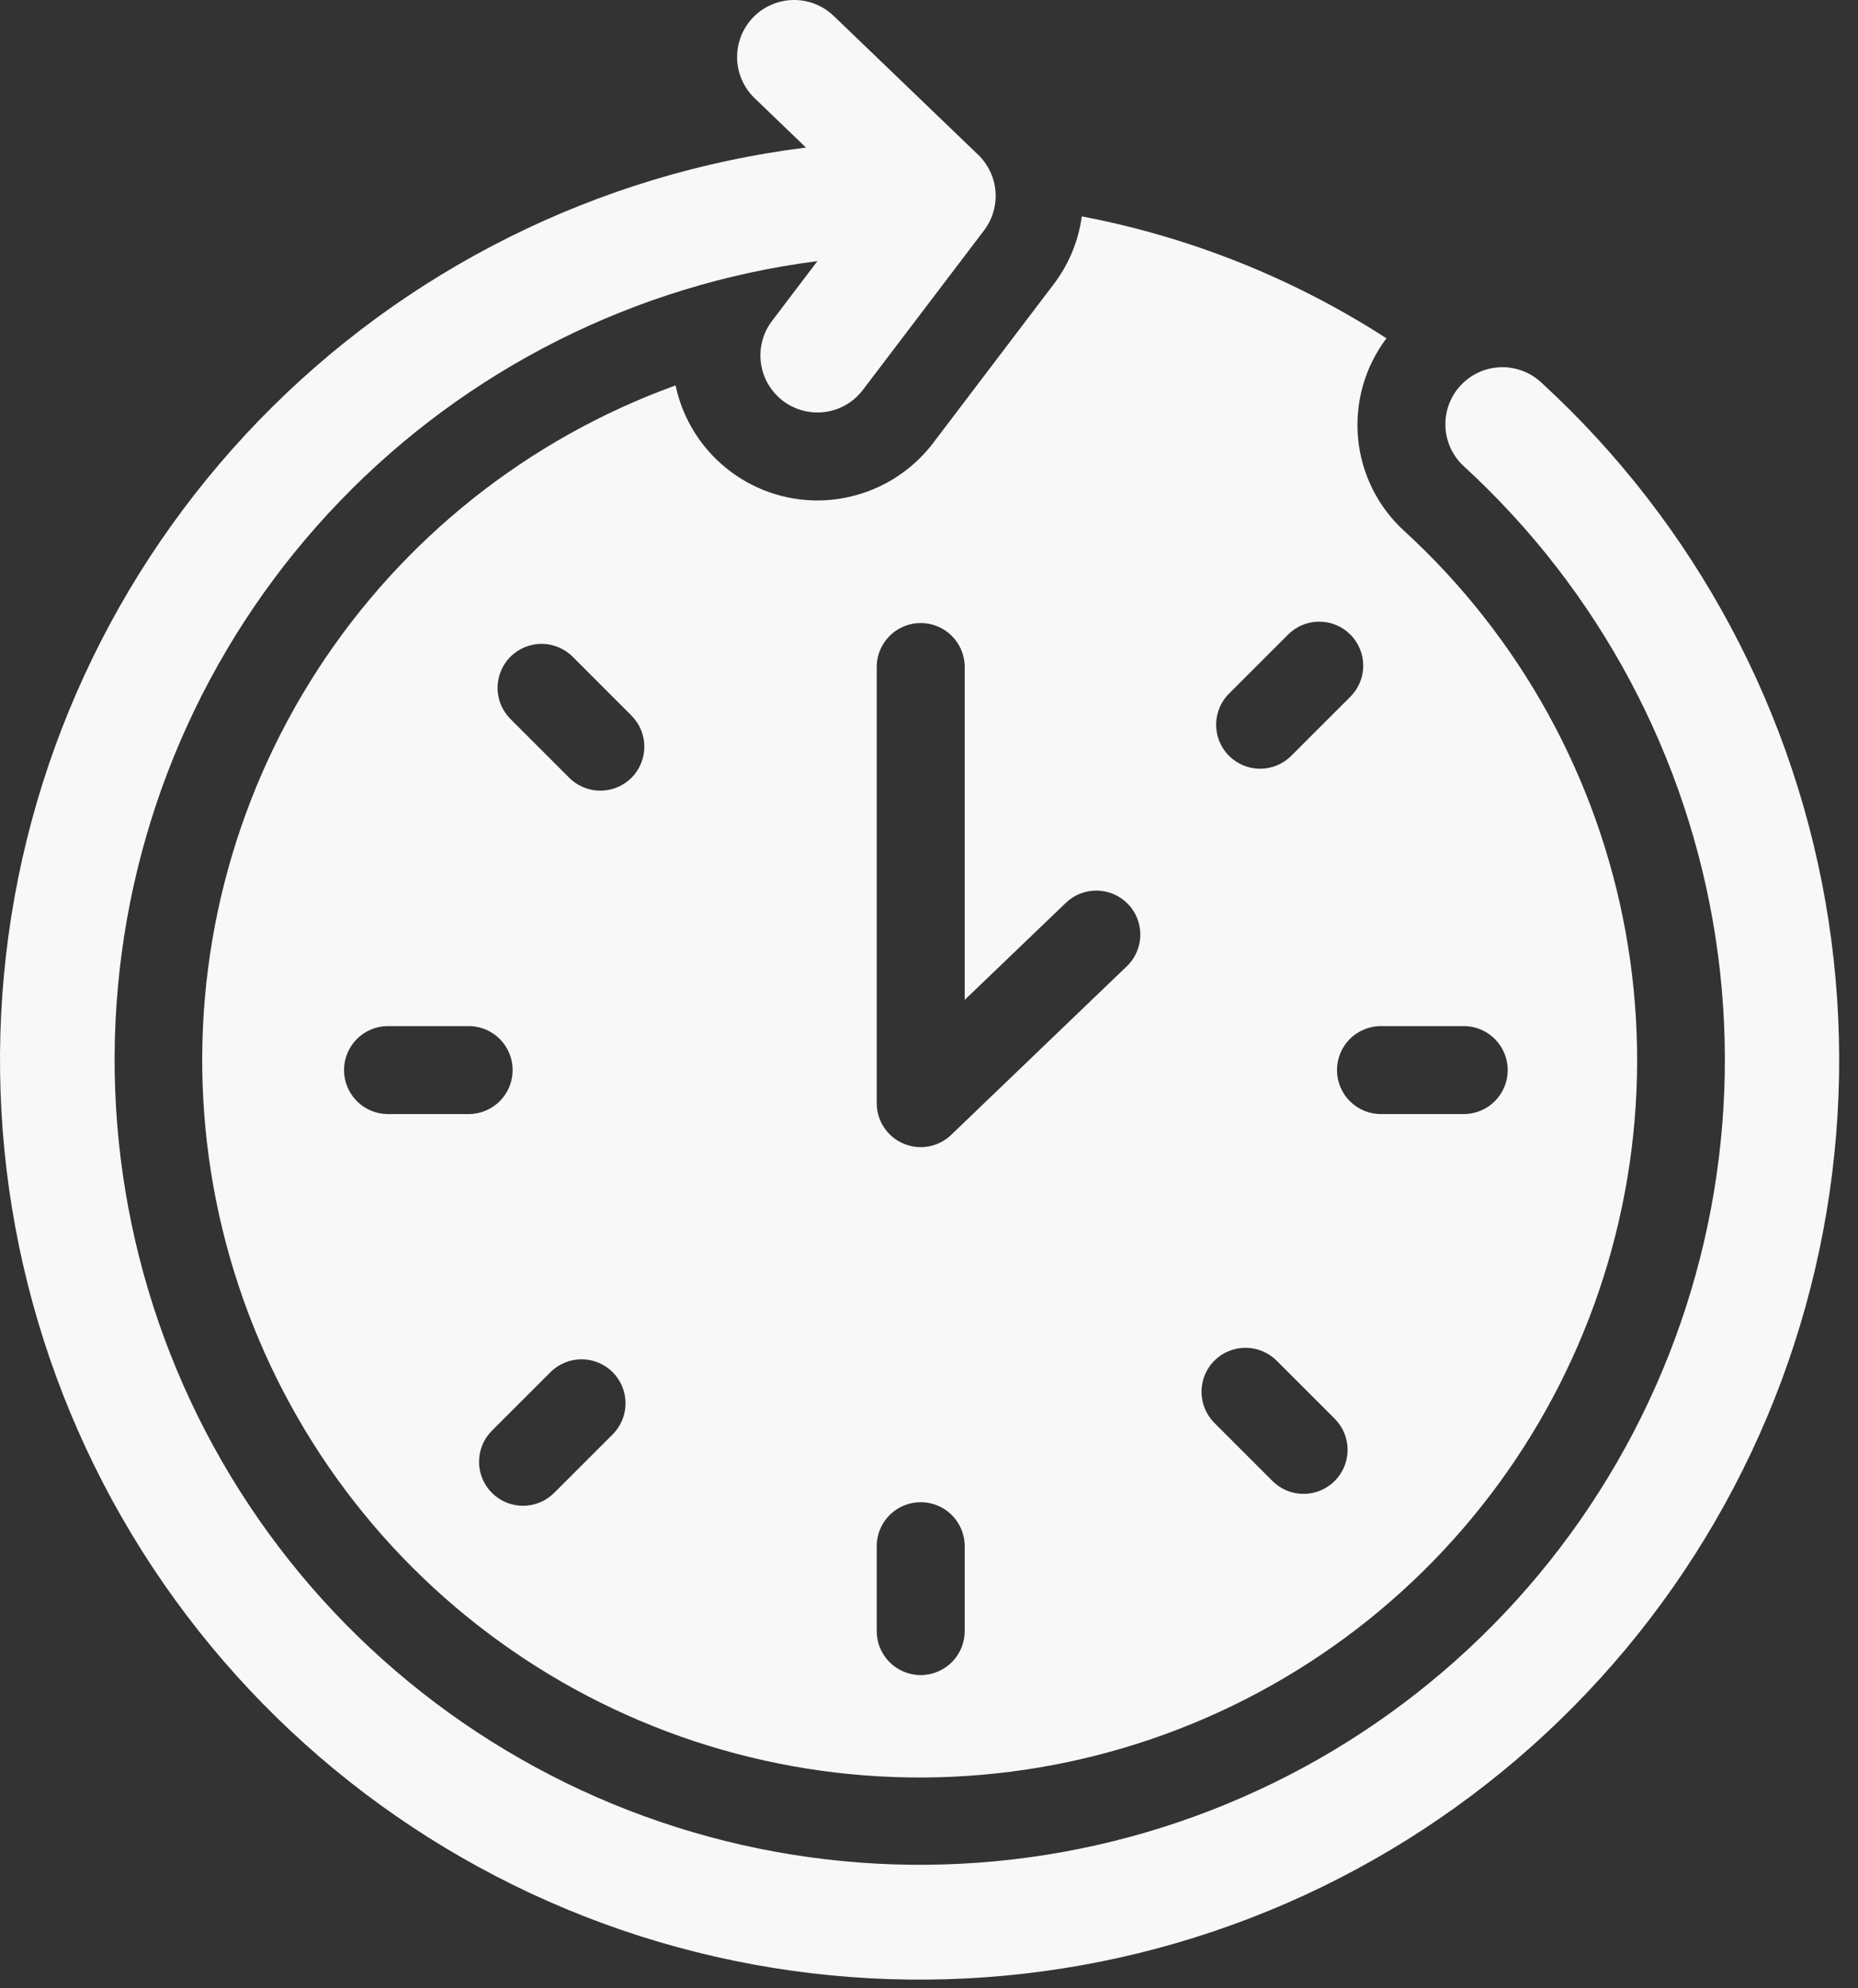 <?xml version="1.0" encoding="UTF-8"?> <svg xmlns="http://www.w3.org/2000/svg" width="57" height="61" viewBox="0 0 57 61" fill="none"><rect x="0" y="0" width="57" height="61" fill="#333333" stroke="none"/> <path d="M25.078 15.354C24.058 15.354 23.069 15.003 22.277 14.36C21.484 13.718 20.936 12.822 20.725 11.824C16.206 13.459 12.346 16.528 9.735 20.563C7.124 24.598 5.905 29.376 6.265 34.168C6.624 38.961 8.543 43.504 11.726 47.104C14.91 50.704 19.185 53.163 23.897 54.105C28.61 55.047 33.501 54.422 37.825 52.323C42.148 50.225 45.666 46.769 47.841 42.483C50.016 38.198 50.729 33.318 49.87 28.59C49.012 23.861 46.629 19.544 43.086 16.296C42.273 15.557 41.765 14.54 41.663 13.445C41.561 12.35 41.871 11.257 42.534 10.379C39.689 8.542 36.515 7.272 33.188 6.639C33.086 7.387 32.794 8.097 32.34 8.7L28.624 13.595C28.208 14.14 27.671 14.583 27.057 14.888C26.442 15.193 25.765 15.352 25.078 15.354ZM11.871 34.179C11.519 34.17 11.184 34.024 10.938 33.772C10.692 33.52 10.554 33.182 10.554 32.829C10.554 32.477 10.692 32.139 10.938 31.886C11.184 31.634 11.519 31.488 11.871 31.48H14.41C14.762 31.488 15.097 31.634 15.343 31.886C15.589 32.139 15.727 32.477 15.727 32.829C15.727 33.182 15.589 33.52 15.343 33.772C15.097 34.024 14.762 34.17 14.41 34.179H11.871ZM18.804 43.998L17.009 45.792C16.884 45.919 16.735 46.021 16.571 46.09C16.407 46.159 16.23 46.196 16.052 46.196C15.873 46.197 15.697 46.163 15.532 46.095C15.367 46.027 15.217 45.927 15.091 45.8C14.965 45.674 14.865 45.524 14.797 45.359C14.729 45.194 14.695 45.018 14.696 44.839C14.697 44.661 14.733 44.484 14.803 44.32C14.872 44.156 14.974 44.007 15.101 43.882L16.896 42.088C17.15 41.839 17.492 41.7 17.848 41.702C18.204 41.704 18.544 41.846 18.796 42.098C19.047 42.35 19.189 42.691 19.191 43.047C19.192 43.402 19.053 43.744 18.804 43.998ZM19.372 23.863C19.118 24.115 18.775 24.257 18.417 24.257C18.059 24.257 17.715 24.115 17.462 23.861L15.668 22.067C15.541 21.942 15.44 21.793 15.37 21.628C15.301 21.464 15.265 21.288 15.264 21.109C15.264 20.931 15.298 20.754 15.366 20.589C15.434 20.424 15.534 20.274 15.66 20.148C15.786 20.022 15.936 19.922 16.101 19.855C16.266 19.787 16.443 19.752 16.621 19.753C16.8 19.754 16.976 19.791 17.14 19.86C17.305 19.93 17.454 20.031 17.578 20.158L19.372 21.953C19.625 22.207 19.767 22.55 19.767 22.908C19.767 23.266 19.625 23.609 19.372 23.863ZM29.595 50.007C29.599 50.187 29.568 50.366 29.502 50.534C29.436 50.701 29.337 50.854 29.212 50.983C29.086 51.112 28.936 51.214 28.77 51.284C28.604 51.354 28.426 51.39 28.245 51.39C28.066 51.39 27.887 51.354 27.721 51.284C27.555 51.214 27.405 51.112 27.279 50.983C27.154 50.854 27.055 50.701 26.989 50.534C26.923 50.366 26.892 50.187 26.896 50.007V47.469C26.892 47.289 26.923 47.11 26.989 46.942C27.055 46.775 27.154 46.622 27.279 46.493C27.405 46.364 27.555 46.262 27.721 46.192C27.887 46.122 28.066 46.086 28.245 46.086C28.426 46.086 28.604 46.122 28.77 46.192C28.936 46.262 29.086 46.364 29.212 46.493C29.337 46.622 29.436 46.775 29.502 46.942C29.568 47.11 29.599 47.289 29.595 47.469V50.007ZM44.937 31.48C45.289 31.488 45.624 31.634 45.87 31.886C46.116 32.139 46.254 32.477 46.254 32.829C46.254 33.182 46.116 33.52 45.87 33.772C45.624 34.024 45.289 34.17 44.937 34.179H42.399C42.219 34.183 42.04 34.152 41.872 34.086C41.705 34.02 41.552 33.921 41.423 33.795C41.294 33.67 41.192 33.519 41.122 33.353C41.052 33.188 41.016 33.009 41.016 32.829C41.016 32.649 41.052 32.471 41.122 32.305C41.192 32.139 41.294 31.989 41.423 31.863C41.552 31.737 41.705 31.639 41.872 31.573C42.04 31.507 42.219 31.475 42.399 31.48H44.937ZM37.713 21.27L39.508 19.476C39.633 19.349 39.782 19.247 39.947 19.178C40.111 19.108 40.287 19.072 40.466 19.072C40.644 19.071 40.821 19.105 40.986 19.173C41.151 19.241 41.3 19.341 41.427 19.468C41.553 19.594 41.652 19.744 41.72 19.909C41.788 20.074 41.822 20.25 41.822 20.429C41.821 20.607 41.784 20.784 41.715 20.948C41.645 21.112 41.544 21.261 41.416 21.386L39.621 23.18C39.497 23.307 39.348 23.408 39.183 23.478C39.019 23.547 38.843 23.583 38.664 23.584C38.486 23.585 38.309 23.55 38.144 23.482C37.979 23.414 37.829 23.314 37.703 23.188C37.577 23.062 37.477 22.912 37.41 22.747C37.342 22.582 37.307 22.405 37.308 22.227C37.309 22.048 37.346 21.872 37.415 21.708C37.484 21.543 37.586 21.395 37.713 21.27ZM37.254 41.743C37.508 41.491 37.852 41.349 38.209 41.349C38.567 41.349 38.91 41.491 39.164 41.743L40.959 43.538C41.207 43.793 41.344 44.134 41.342 44.489C41.339 44.844 41.197 45.184 40.946 45.435C40.695 45.686 40.355 45.828 40 45.831C39.645 45.833 39.304 45.696 39.049 45.448L37.254 43.653C37.002 43.4 36.86 43.056 36.86 42.698C36.86 42.34 37.002 41.997 37.254 41.743ZM29.595 20.431V30.676L32.673 27.723C32.8 27.595 32.951 27.493 33.118 27.424C33.284 27.356 33.463 27.321 33.643 27.322C33.824 27.324 34.002 27.361 34.167 27.432C34.333 27.504 34.482 27.607 34.607 27.737C34.732 27.867 34.829 28.021 34.894 28.189C34.958 28.358 34.988 28.537 34.982 28.717C34.976 28.898 34.934 29.075 34.859 29.238C34.783 29.402 34.676 29.549 34.542 29.67L29.18 34.817C28.99 35 28.749 35.123 28.489 35.171C28.229 35.219 27.96 35.189 27.716 35.085C27.473 34.981 27.265 34.808 27.119 34.587C26.974 34.367 26.896 34.108 26.896 33.843V20.431C26.905 20.079 27.051 19.744 27.303 19.498C27.555 19.252 27.893 19.114 28.246 19.114C28.598 19.114 28.937 19.252 29.189 19.498C29.441 19.744 29.587 20.079 29.595 20.431Z" fill="#F8F8F8"></path> <path d="M47.274 11.726C46.932 11.412 46.479 11.247 46.016 11.267C45.552 11.287 45.115 11.491 44.802 11.833C44.488 12.175 44.323 12.628 44.343 13.092C44.363 13.555 44.567 13.992 44.909 14.306C49.055 18.108 51.779 23.211 52.631 28.771C53.483 34.332 52.411 40.016 49.593 44.885C46.775 49.754 42.379 53.514 37.133 55.545C31.887 57.576 26.105 57.755 20.743 56.053C15.382 54.352 10.761 50.871 7.647 46.186C4.533 41.502 3.11 35.894 3.616 30.292C4.121 24.689 6.524 19.427 10.427 15.375C14.329 11.324 19.498 8.726 25.077 8.011L23.684 9.846C23.404 10.215 23.281 10.681 23.344 11.141C23.407 11.601 23.65 12.017 24.019 12.298C24.389 12.579 24.855 12.701 25.315 12.638C25.775 12.576 26.191 12.333 26.471 11.963L30.189 7.068C30.448 6.726 30.573 6.301 30.54 5.873C30.506 5.446 30.317 5.045 30.008 4.748L25.576 0.488C25.241 0.167 24.793 -0.009 24.329 0C23.865 0.009 23.423 0.203 23.101 0.537C22.78 0.872 22.604 1.321 22.613 1.785C22.622 2.249 22.816 2.69 23.15 3.012L24.726 4.527C18.346 5.321 12.429 8.271 7.954 12.888C3.479 17.505 0.715 23.511 0.121 29.913C-0.474 36.315 1.137 42.728 4.685 48.09C8.233 53.452 13.506 57.441 19.631 59.397C25.756 61.352 32.365 61.157 38.364 58.843C44.362 56.529 49.391 52.236 52.616 46.674C55.842 41.112 57.07 34.615 56.099 28.259C55.127 21.904 52.014 16.07 47.274 11.726Z" fill="#F8F8F8"></path> </svg> 